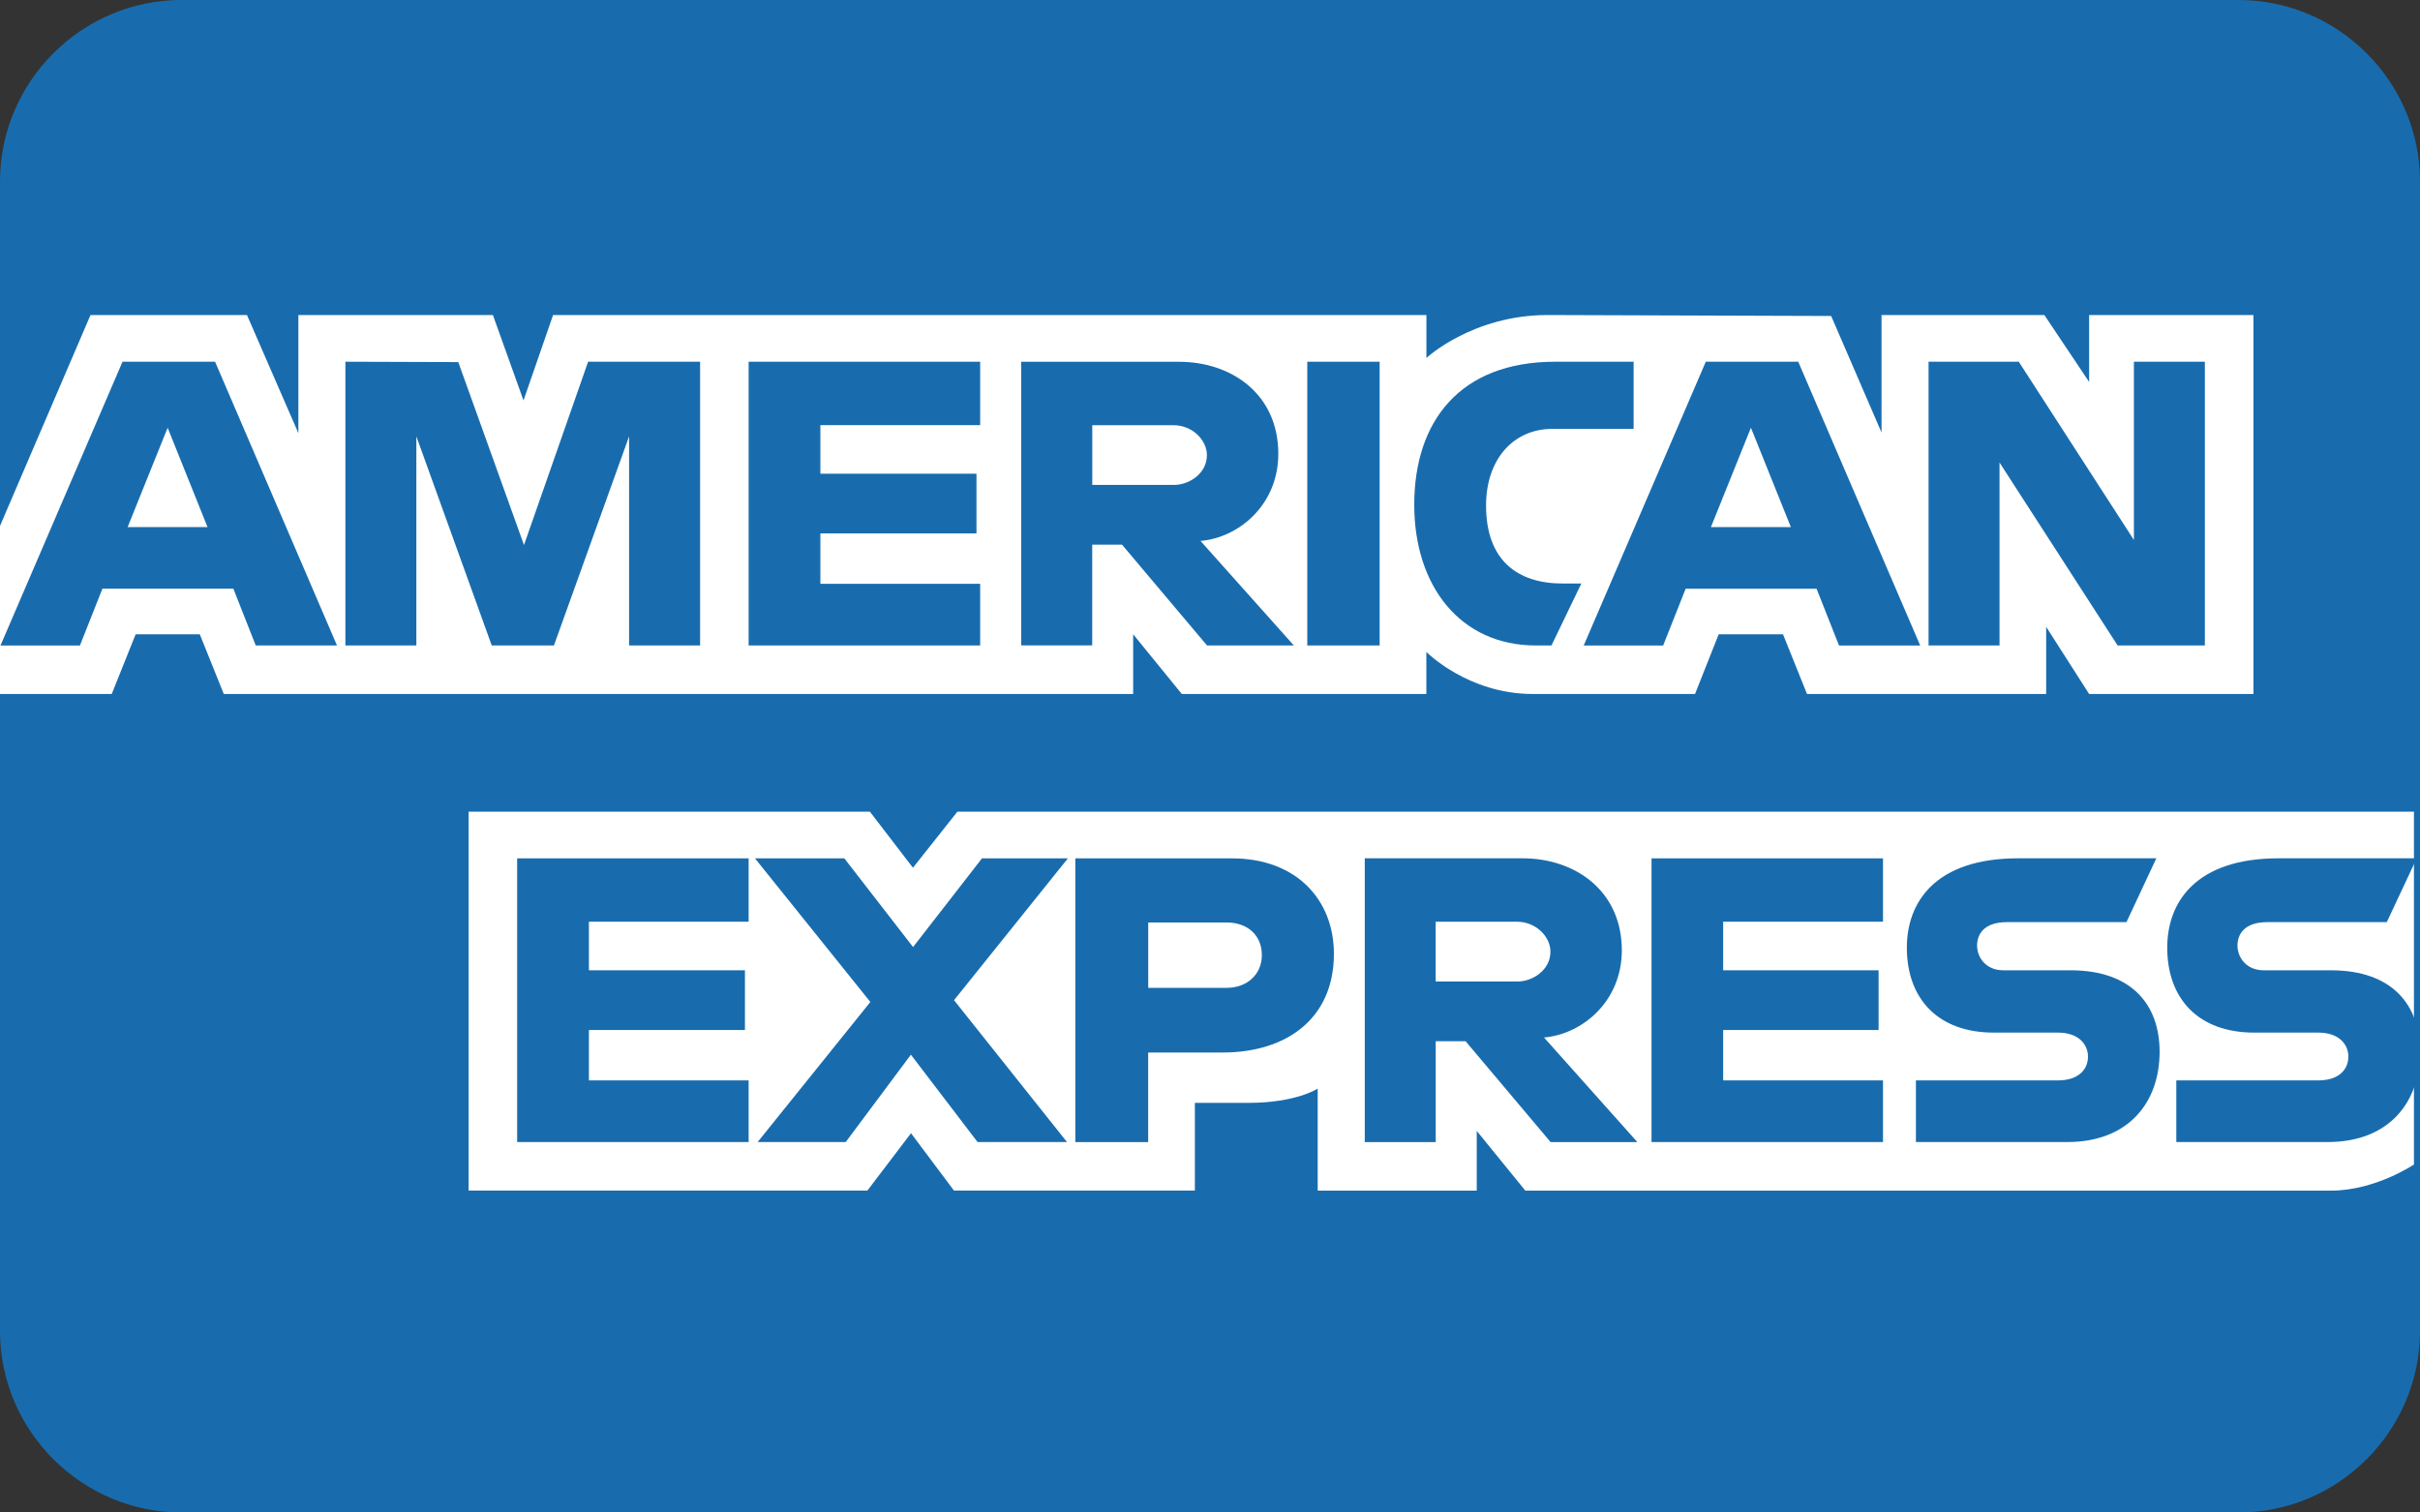 <?xml version="1.0" encoding="utf-8"?>
<!-- Generator: Adobe Illustrator 16.0.2, SVG Export Plug-In . SVG Version: 6.00 Build 0)  -->
<!DOCTYPE svg PUBLIC "-//W3C//DTD SVG 1.1//EN" "http://www.w3.org/Graphics/SVG/1.1/DTD/svg11.dtd">
<svg version="1.1" id="Layer_1" xmlns="http://www.w3.org/2000/svg" xmlns:xlink="http://www.w3.org/1999/xlink" x="0px" y="0px"
	 width="40px" height="25px" viewBox="0 0 40 25" enable-background="new 0 0 40 25" xml:space="preserve">
<rect x="0" y="0" width="40" height="25" fill="#333333" stroke="none"/>
<path fill="#186CAE" d="M37,25H3c-1.65,0-3-1.35-3-3V3c0-1.65,1.35-3,3-3h34c1.65,0,3,1.35,3,3v19C40,23.65,38.65,25,37,25"/>
<path fill="#FFFFFF" d="M7.746,19.68v-6.264h6.632l0.712,0.927l0.735-0.927H39.9v5.832c0,0-0.629,0.426-1.357,0.432H25.212
	l-0.803-0.987v0.987H21.78v-1.686c0,0-0.359,0.235-1.136,0.235H19.75v1.45h-3.982l-0.71-0.948l-0.721,0.948H7.746z"/>
<path fill="#FFFFFF" d="M0,8.693l1.496-3.486h2.586l0.85,1.953V5.207h3.215l0.506,1.412l0.489-1.412h14.435v0.71
	c0,0,0.759-0.71,2.006-0.71l4.684,0.016L31.1,7.15V5.207h2.691l0.74,1.106V5.207h2.716v6.264h-2.716l-0.71-1.11v1.11h-3.953
	l-0.397-0.987h-1.063l-0.391,0.987h-2.682c-1.073,0-1.759-0.695-1.759-0.695v0.695h-4.042l-0.804-0.987v0.987H3.699l-0.397-0.987
	h-1.06l-0.395,0.987H0V8.693z"/>
<path fill="#186CAE" d="M2.025,5.979L0.008,10.67h1.313L1.693,9.73h2.164l0.37,0.939H5.57L3.555,5.979H2.025z M2.771,7.07
	l0.659,1.642H2.11L2.771,7.07z"/>
<polygon fill="#186CAE" points="5.709,10.669 5.709,5.979 7.575,5.985 8.661,9.009 9.721,5.979 11.572,5.979 11.572,10.669 
	10.398,10.669 10.398,7.213 9.156,10.669 8.128,10.669 6.882,7.213 6.882,10.669 "/>
<polygon fill="#186CAE" points="12.374,10.669 12.374,5.979 16.201,5.979 16.201,7.027 13.56,7.027 13.56,7.83 16.14,7.83 
	16.14,8.817 13.56,8.817 13.56,9.65 16.201,9.65 16.201,10.669 "/>
<path fill="#186CAE" d="M16.88,5.979v4.689h1.173V9.003h0.493l1.405,1.666h1.435l-1.543-1.728c0.633-0.053,1.286-0.597,1.286-1.44
	c0-0.987-0.774-1.521-1.64-1.521H16.88z M18.053,7.028h1.34c0.322,0,0.556,0.251,0.556,0.494c0,0.311-0.303,0.493-0.538,0.493
	h-1.357V7.028z"/>
<rect x="21.608" y="5.979" fill="#186CAE" width="1.196" height="4.69"/>
<path fill="#186CAE" d="M25.644,10.669h-0.258c-1.251,0-2.01-0.985-2.01-2.326c0-1.374,0.75-2.364,2.329-2.364h1.297v1.11h-1.344
	c-0.641,0-1.095,0.5-1.095,1.266c0,0.908,0.519,1.29,1.267,1.29h0.308L25.644,10.669z"/>
<path fill="#186CAE" d="M28.195,5.979l-2.018,4.691h1.313l0.372-0.939h2.164l0.371,0.939h1.342l-2.016-4.691H28.195z M28.941,7.07
	l0.66,1.642H28.28L28.941,7.07z"/>
<polygon fill="#186CAE" points="31.877,10.669 31.877,5.979 33.368,5.979 35.271,8.925 35.271,5.979 36.444,5.979 36.444,10.669 
	35.002,10.669 33.05,7.645 33.05,10.669 "/>
<polygon fill="#186CAE" points="8.548,18.877 8.548,14.188 12.374,14.188 12.374,15.235 9.734,15.235 9.734,16.038 12.313,16.038 
	12.313,17.025 9.734,17.025 9.734,17.858 12.374,17.858 12.374,18.877 "/>
<polygon fill="#186CAE" points="27.298,18.877 27.298,14.188 31.124,14.188 31.124,15.235 28.482,15.235 28.482,16.038 
	31.051,16.038 31.051,17.025 28.482,17.025 28.482,17.858 31.124,17.858 31.124,18.877 "/>
<polygon fill="#186CAE" points="12.523,18.877 14.386,16.562 12.479,14.188 13.956,14.188 15.092,15.654 16.231,14.188 
	17.651,14.188 15.769,16.532 17.636,18.877 16.158,18.877 15.056,17.433 13.979,18.877 "/>
<path fill="#186CAE" d="M17.774,14.188v4.69h1.204v-1.481h1.234c1.044,0,1.836-0.554,1.836-1.631c0-0.894-0.621-1.578-1.684-1.578
	H17.774z M18.979,15.248h1.3c0.337,0,0.578,0.207,0.578,0.54c0,0.313-0.239,0.54-0.582,0.54h-1.296V15.248z"/>
<path fill="#186CAE" d="M22.558,14.187v4.691h1.173v-1.667h0.494l1.405,1.667h1.434l-1.543-1.729
	c0.633-0.054,1.286-0.598,1.286-1.44c0-0.987-0.774-1.522-1.639-1.522H22.558z M23.73,15.235h1.341c0.321,0,0.556,0.251,0.556,0.494
	c0,0.313-0.304,0.494-0.539,0.494H23.73V15.235z"/>
<path fill="#186CAE" d="M31.668,18.877v-1.019h2.347c0.347,0,0.497-0.187,0.497-0.393c0-0.197-0.149-0.397-0.497-0.397h-1.061
	c-0.922,0-1.436-0.561-1.436-1.404c0-0.752,0.47-1.477,1.84-1.477h2.284l-0.494,1.055h-1.975c-0.378,0-0.494,0.198-0.494,0.388
	c0,0.193,0.144,0.408,0.432,0.408h1.111c1.027,0,1.474,0.583,1.474,1.347c0,0.82-0.497,1.492-1.529,1.492H31.668z"/>
<path fill="#186CAE" d="M35.972,18.877v-1.019h2.347c0.347,0,0.497-0.187,0.497-0.393c0-0.197-0.149-0.397-0.497-0.397h-1.061
	c-0.922,0-1.436-0.561-1.436-1.404c0-0.752,0.471-1.477,1.84-1.477h2.284l-0.495,1.055h-1.974c-0.378,0-0.494,0.198-0.494,0.388
	c0,0.193,0.144,0.408,0.433,0.408h1.11c1.027,0,1.474,0.583,1.474,1.347c0,0.82-0.497,1.492-1.529,1.492H35.972z"/>
</svg>
